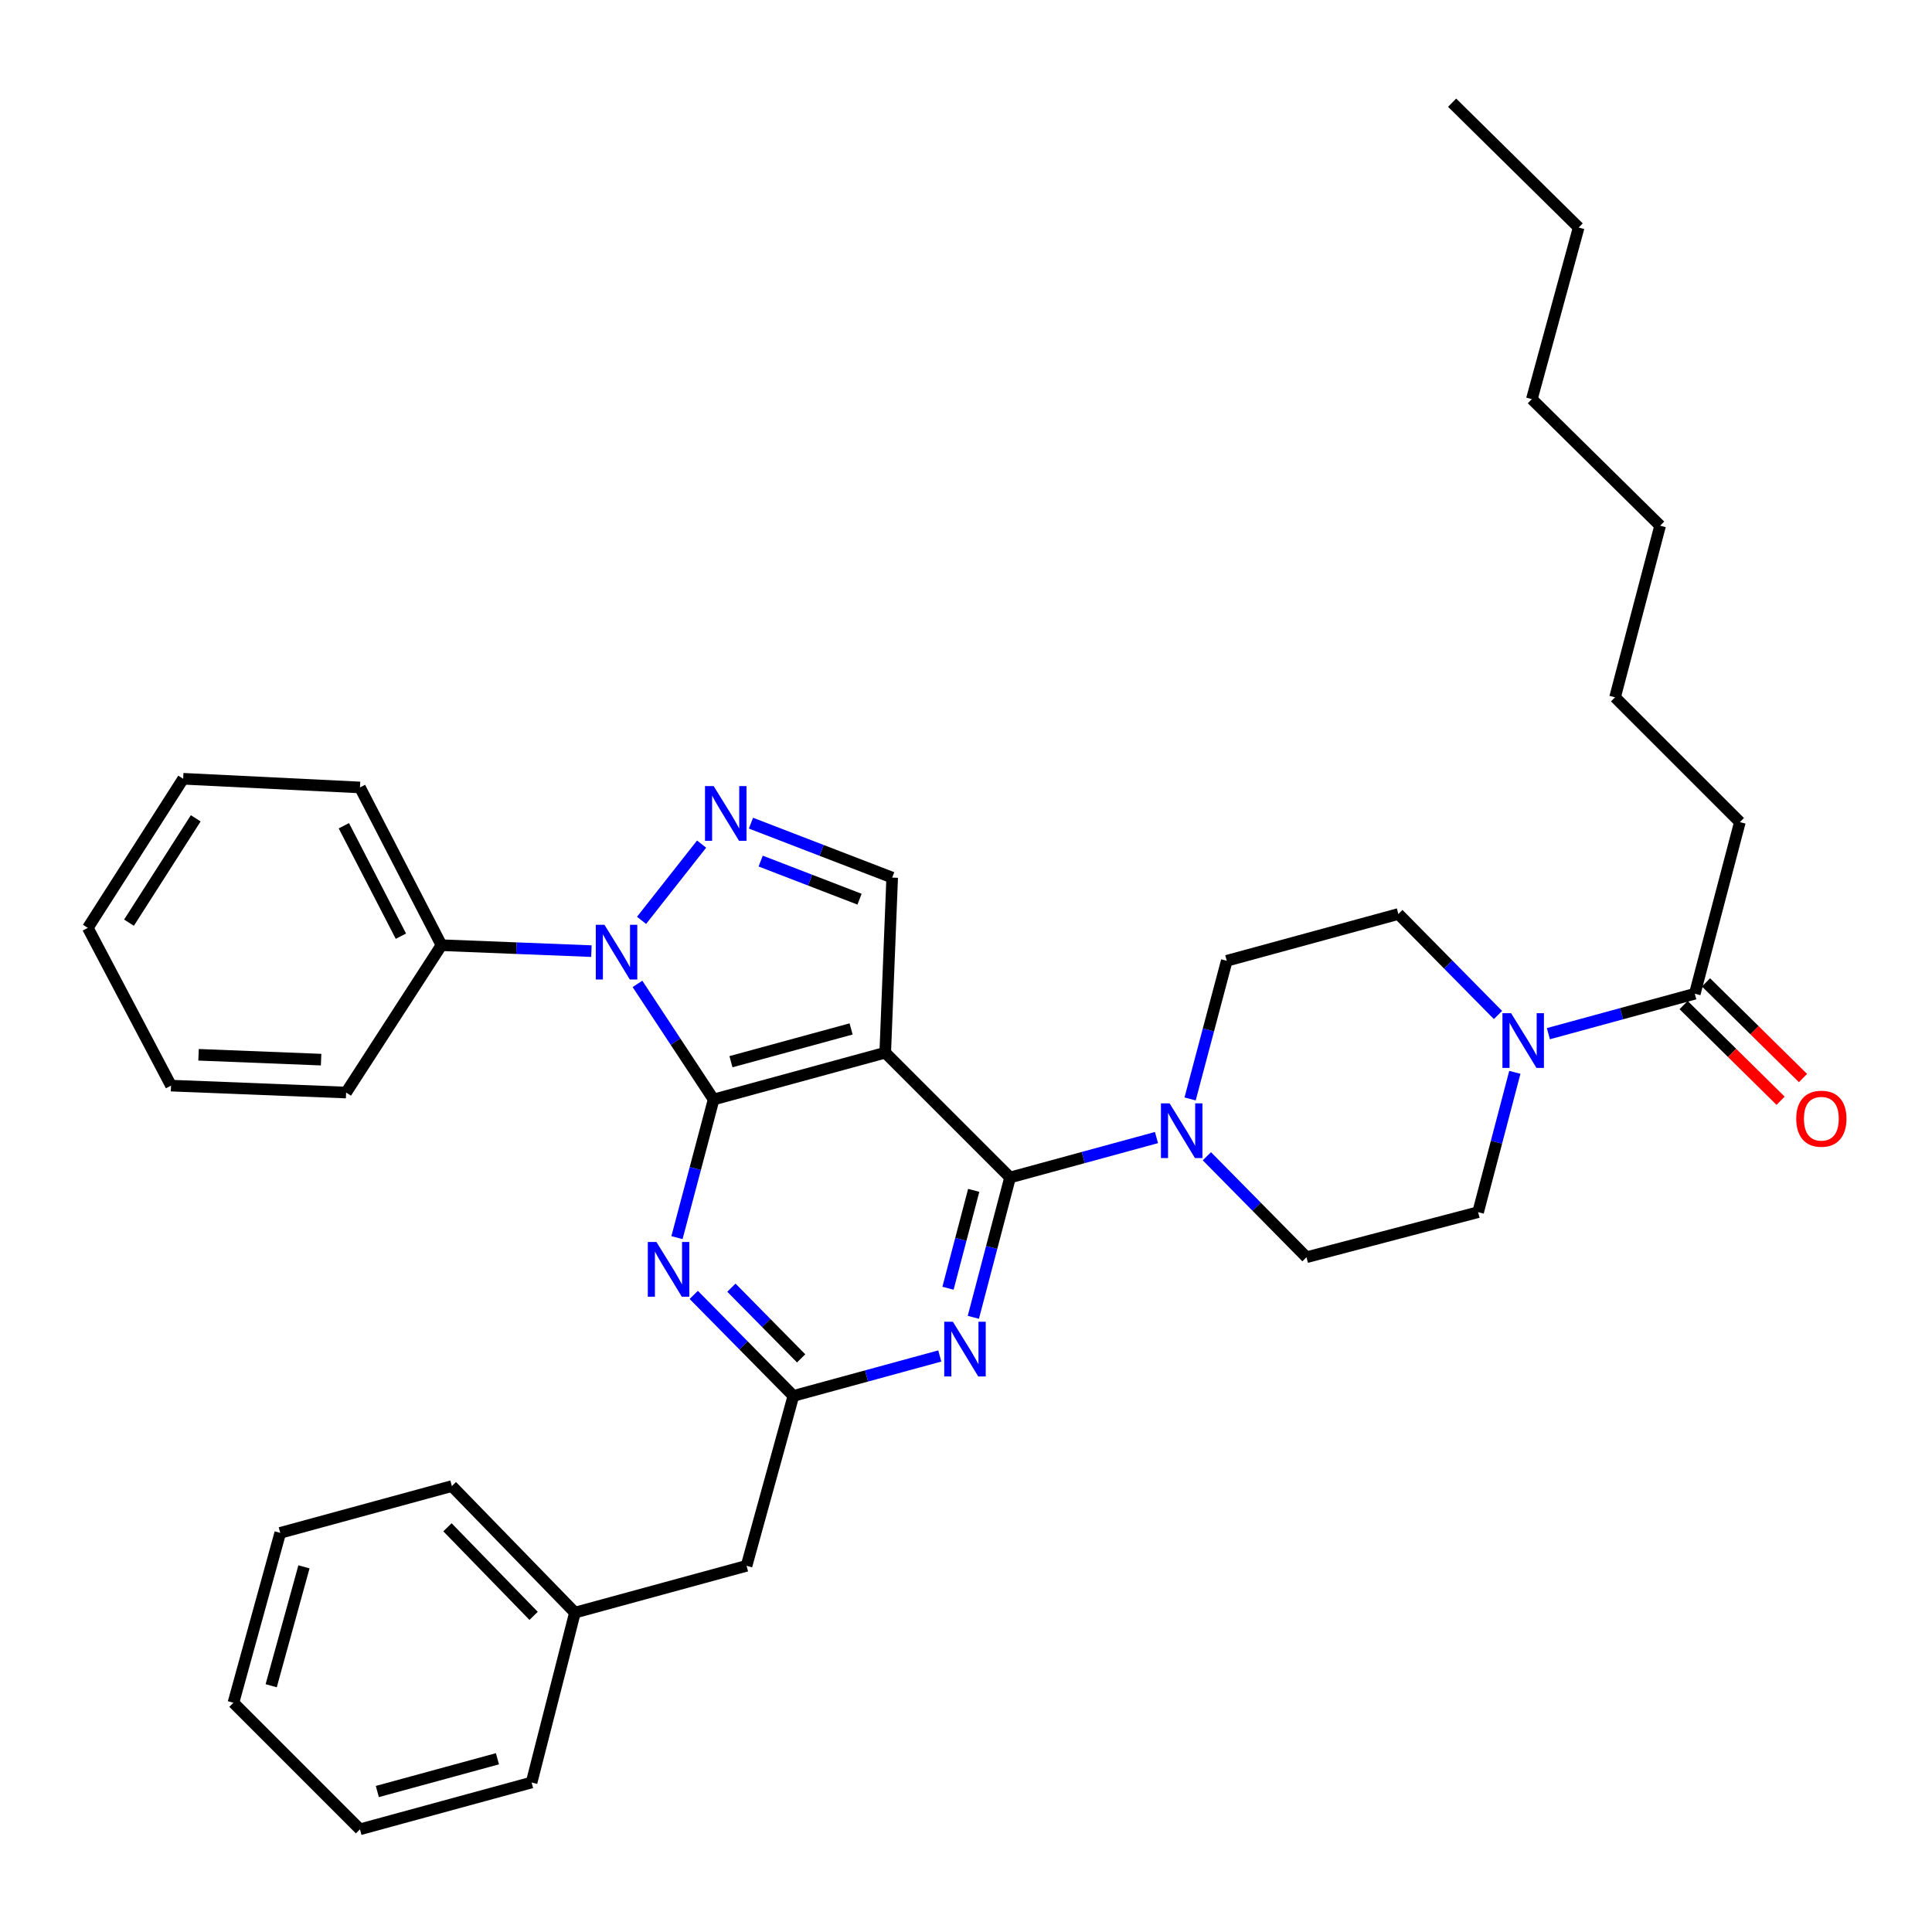 <?xml version='1.0' encoding='iso-8859-1'?>
<svg version='1.1' baseProfile='full'
              xmlns='http://www.w3.org/2000/svg'
                      xmlns:rdkit='http://www.rdkit.org/xml'
                      xmlns:xlink='http://www.w3.org/1999/xlink'
                  xml:space='preserve'
width='1000px' height='1000px' viewBox='0 0 1000 1000'>
<!-- END OF HEADER -->
<rect style='opacity:1.0;fill:#FFFFFF;stroke:none' width='1000' height='1000' x='0' y='0'> </rect>
<path class='bond-0' d='M 900.561,425.522 L 835.951,360.921' style='fill:none;fill-rule:evenodd;stroke:#000000;stroke-width:6px;stroke-linecap:butt;stroke-linejoin:miter;stroke-opacity:1' />
<path class='bond-1' d='M 900.561,425.522 L 877.23,514.353' style='fill:none;fill-rule:evenodd;stroke:#000000;stroke-width:6px;stroke-linecap:butt;stroke-linejoin:miter;stroke-opacity:1' />
<path class='bond-2' d='M 784.077,555.039 L 774.573,591.226' style='fill:none;fill-rule:evenodd;stroke:#0000FF;stroke-width:6px;stroke-linecap:butt;stroke-linejoin:miter;stroke-opacity:1' />
<path class='bond-2' d='M 774.573,591.226 L 765.068,627.413' style='fill:none;fill-rule:evenodd;stroke:#000000;stroke-width:6px;stroke-linecap:butt;stroke-linejoin:miter;stroke-opacity:1' />
<path class='bond-3' d='M 801.441,535.025 L 839.335,524.689' style='fill:none;fill-rule:evenodd;stroke:#0000FF;stroke-width:6px;stroke-linecap:butt;stroke-linejoin:miter;stroke-opacity:1' />
<path class='bond-3' d='M 839.335,524.689 L 877.23,514.353' style='fill:none;fill-rule:evenodd;stroke:#000000;stroke-width:6px;stroke-linecap:butt;stroke-linejoin:miter;stroke-opacity:1' />
<path class='bond-4' d='M 775.359,525.361 L 749.579,499.222' style='fill:none;fill-rule:evenodd;stroke:#0000FF;stroke-width:6px;stroke-linecap:butt;stroke-linejoin:miter;stroke-opacity:1' />
<path class='bond-4' d='M 749.579,499.222 L 723.799,473.083' style='fill:none;fill-rule:evenodd;stroke:#000000;stroke-width:6px;stroke-linecap:butt;stroke-linejoin:miter;stroke-opacity:1' />
<path class='bond-5' d='M 871.433,520.229 L 896.533,544.988' style='fill:none;fill-rule:evenodd;stroke:#000000;stroke-width:6px;stroke-linecap:butt;stroke-linejoin:miter;stroke-opacity:1' />
<path class='bond-5' d='M 896.533,544.988 L 921.633,569.746' style='fill:none;fill-rule:evenodd;stroke:#FF0000;stroke-width:6px;stroke-linecap:butt;stroke-linejoin:miter;stroke-opacity:1' />
<path class='bond-5' d='M 883.026,508.476 L 908.126,533.235' style='fill:none;fill-rule:evenodd;stroke:#000000;stroke-width:6px;stroke-linecap:butt;stroke-linejoin:miter;stroke-opacity:1' />
<path class='bond-5' d='M 908.126,533.235 L 933.226,557.994' style='fill:none;fill-rule:evenodd;stroke:#FF0000;stroke-width:6px;stroke-linecap:butt;stroke-linejoin:miter;stroke-opacity:1' />
<path class='bond-6' d='M 835.951,360.921 L 859.282,272.091' style='fill:none;fill-rule:evenodd;stroke:#000000;stroke-width:6px;stroke-linecap:butt;stroke-linejoin:miter;stroke-opacity:1' />
<path class='bond-7' d='M 817.114,117.761 L 792.884,206.591' style='fill:none;fill-rule:evenodd;stroke:#000000;stroke-width:6px;stroke-linecap:butt;stroke-linejoin:miter;stroke-opacity:1' />
<path class='bond-8' d='M 817.114,117.761 L 751.614,53.151' style='fill:none;fill-rule:evenodd;stroke:#000000;stroke-width:6px;stroke-linecap:butt;stroke-linejoin:miter;stroke-opacity:1' />
<path class='bond-9' d='M 329.95,509.263 L 349.658,539.179' style='fill:none;fill-rule:evenodd;stroke:#0000FF;stroke-width:6px;stroke-linecap:butt;stroke-linejoin:miter;stroke-opacity:1' />
<path class='bond-9' d='M 349.658,539.179 L 369.366,569.094' style='fill:none;fill-rule:evenodd;stroke:#000000;stroke-width:6px;stroke-linecap:butt;stroke-linejoin:miter;stroke-opacity:1' />
<path class='bond-10' d='M 332.068,476.375 L 363.147,436.911' style='fill:none;fill-rule:evenodd;stroke:#0000FF;stroke-width:6px;stroke-linecap:butt;stroke-linejoin:miter;stroke-opacity:1' />
<path class='bond-11' d='M 306.111,492.304 L 267.305,490.769' style='fill:none;fill-rule:evenodd;stroke:#0000FF;stroke-width:6px;stroke-linecap:butt;stroke-linejoin:miter;stroke-opacity:1' />
<path class='bond-11' d='M 267.305,490.769 L 228.499,489.233' style='fill:none;fill-rule:evenodd;stroke:#000000;stroke-width:6px;stroke-linecap:butt;stroke-linejoin:miter;stroke-opacity:1' />
<path class='bond-12' d='M 461.792,454.237 L 458.197,544.865' style='fill:none;fill-rule:evenodd;stroke:#000000;stroke-width:6px;stroke-linecap:butt;stroke-linejoin:miter;stroke-opacity:1' />
<path class='bond-13' d='M 461.792,454.237 L 425.244,440.151' style='fill:none;fill-rule:evenodd;stroke:#000000;stroke-width:6px;stroke-linecap:butt;stroke-linejoin:miter;stroke-opacity:1' />
<path class='bond-13' d='M 425.244,440.151 L 388.696,426.066' style='fill:none;fill-rule:evenodd;stroke:#0000FF;stroke-width:6px;stroke-linecap:butt;stroke-linejoin:miter;stroke-opacity:1' />
<path class='bond-13' d='M 444.891,465.415 L 419.307,455.555' style='fill:none;fill-rule:evenodd;stroke:#000000;stroke-width:6px;stroke-linecap:butt;stroke-linejoin:miter;stroke-opacity:1' />
<path class='bond-13' d='M 419.307,455.555 L 393.724,445.695' style='fill:none;fill-rule:evenodd;stroke:#0000FF;stroke-width:6px;stroke-linecap:butt;stroke-linejoin:miter;stroke-opacity:1' />
<path class='bond-14' d='M 228.499,489.233 L 186.321,407.584' style='fill:none;fill-rule:evenodd;stroke:#000000;stroke-width:6px;stroke-linecap:butt;stroke-linejoin:miter;stroke-opacity:1' />
<path class='bond-14' d='M 207.506,484.562 L 177.982,427.407' style='fill:none;fill-rule:evenodd;stroke:#000000;stroke-width:6px;stroke-linecap:butt;stroke-linejoin:miter;stroke-opacity:1' />
<path class='bond-15' d='M 228.499,489.233 L 179.15,565.499' style='fill:none;fill-rule:evenodd;stroke:#000000;stroke-width:6px;stroke-linecap:butt;stroke-linejoin:miter;stroke-opacity:1' />
<path class='bond-16' d='M 186.321,407.584 L 94.804,403.09' style='fill:none;fill-rule:evenodd;stroke:#000000;stroke-width:6px;stroke-linecap:butt;stroke-linejoin:miter;stroke-opacity:1' />
<path class='bond-17' d='M 94.804,403.09 L 45.455,480.264' style='fill:none;fill-rule:evenodd;stroke:#000000;stroke-width:6px;stroke-linecap:butt;stroke-linejoin:miter;stroke-opacity:1' />
<path class='bond-17' d='M 101.309,423.559 L 66.764,477.581' style='fill:none;fill-rule:evenodd;stroke:#000000;stroke-width:6px;stroke-linecap:butt;stroke-linejoin:miter;stroke-opacity:1' />
<path class='bond-18' d='M 45.455,480.264 L 88.522,561.914' style='fill:none;fill-rule:evenodd;stroke:#000000;stroke-width:6px;stroke-linecap:butt;stroke-linejoin:miter;stroke-opacity:1' />
<path class='bond-19' d='M 88.522,561.914 L 179.15,565.499' style='fill:none;fill-rule:evenodd;stroke:#000000;stroke-width:6px;stroke-linecap:butt;stroke-linejoin:miter;stroke-opacity:1' />
<path class='bond-19' d='M 102.769,545.957 L 166.208,548.467' style='fill:none;fill-rule:evenodd;stroke:#000000;stroke-width:6px;stroke-linecap:butt;stroke-linejoin:miter;stroke-opacity:1' />
<path class='bond-20' d='M 458.197,544.865 L 369.366,569.094' style='fill:none;fill-rule:evenodd;stroke:#000000;stroke-width:6px;stroke-linecap:butt;stroke-linejoin:miter;stroke-opacity:1' />
<path class='bond-20' d='M 440.528,532.573 L 378.346,549.534' style='fill:none;fill-rule:evenodd;stroke:#000000;stroke-width:6px;stroke-linecap:butt;stroke-linejoin:miter;stroke-opacity:1' />
<path class='bond-21' d='M 458.197,544.865 L 522.806,609.465' style='fill:none;fill-rule:evenodd;stroke:#000000;stroke-width:6px;stroke-linecap:butt;stroke-linejoin:miter;stroke-opacity:1' />
<path class='bond-22' d='M 369.366,569.094 L 359.884,604.843' style='fill:none;fill-rule:evenodd;stroke:#000000;stroke-width:6px;stroke-linecap:butt;stroke-linejoin:miter;stroke-opacity:1' />
<path class='bond-22' d='M 359.884,604.843 L 350.403,640.592' style='fill:none;fill-rule:evenodd;stroke:#0000FF;stroke-width:6px;stroke-linecap:butt;stroke-linejoin:miter;stroke-opacity:1' />
<path class='bond-23' d='M 359.084,670.248 L 384.864,696.387' style='fill:none;fill-rule:evenodd;stroke:#0000FF;stroke-width:6px;stroke-linecap:butt;stroke-linejoin:miter;stroke-opacity:1' />
<path class='bond-23' d='M 384.864,696.387 L 410.645,722.526' style='fill:none;fill-rule:evenodd;stroke:#000000;stroke-width:6px;stroke-linecap:butt;stroke-linejoin:miter;stroke-opacity:1' />
<path class='bond-23' d='M 378.571,666.497 L 396.618,684.795' style='fill:none;fill-rule:evenodd;stroke:#0000FF;stroke-width:6px;stroke-linecap:butt;stroke-linejoin:miter;stroke-opacity:1' />
<path class='bond-23' d='M 396.618,684.795 L 414.664,703.092' style='fill:none;fill-rule:evenodd;stroke:#000000;stroke-width:6px;stroke-linecap:butt;stroke-linejoin:miter;stroke-opacity:1' />
<path class='bond-24' d='M 410.645,722.526 L 448.539,712.19' style='fill:none;fill-rule:evenodd;stroke:#000000;stroke-width:6px;stroke-linecap:butt;stroke-linejoin:miter;stroke-opacity:1' />
<path class='bond-24' d='M 448.539,712.19 L 486.433,701.853' style='fill:none;fill-rule:evenodd;stroke:#0000FF;stroke-width:6px;stroke-linecap:butt;stroke-linejoin:miter;stroke-opacity:1' />
<path class='bond-25' d='M 410.645,722.526 L 386.415,810.458' style='fill:none;fill-rule:evenodd;stroke:#000000;stroke-width:6px;stroke-linecap:butt;stroke-linejoin:miter;stroke-opacity:1' />
<path class='bond-26' d='M 503.797,681.84 L 513.302,645.653' style='fill:none;fill-rule:evenodd;stroke:#0000FF;stroke-width:6px;stroke-linecap:butt;stroke-linejoin:miter;stroke-opacity:1' />
<path class='bond-26' d='M 513.302,645.653 L 522.806,609.465' style='fill:none;fill-rule:evenodd;stroke:#000000;stroke-width:6px;stroke-linecap:butt;stroke-linejoin:miter;stroke-opacity:1' />
<path class='bond-26' d='M 490.682,666.79 L 497.336,641.459' style='fill:none;fill-rule:evenodd;stroke:#0000FF;stroke-width:6px;stroke-linecap:butt;stroke-linejoin:miter;stroke-opacity:1' />
<path class='bond-26' d='M 497.336,641.459 L 503.989,616.128' style='fill:none;fill-rule:evenodd;stroke:#000000;stroke-width:6px;stroke-linecap:butt;stroke-linejoin:miter;stroke-opacity:1' />
<path class='bond-27' d='M 522.806,609.465 L 560.701,599.133' style='fill:none;fill-rule:evenodd;stroke:#000000;stroke-width:6px;stroke-linecap:butt;stroke-linejoin:miter;stroke-opacity:1' />
<path class='bond-27' d='M 560.701,599.133 L 598.595,588.801' style='fill:none;fill-rule:evenodd;stroke:#0000FF;stroke-width:6px;stroke-linecap:butt;stroke-linejoin:miter;stroke-opacity:1' />
<path class='bond-28' d='M 624.677,598.466 L 650.457,624.605' style='fill:none;fill-rule:evenodd;stroke:#0000FF;stroke-width:6px;stroke-linecap:butt;stroke-linejoin:miter;stroke-opacity:1' />
<path class='bond-28' d='M 650.457,624.605 L 676.238,650.744' style='fill:none;fill-rule:evenodd;stroke:#000000;stroke-width:6px;stroke-linecap:butt;stroke-linejoin:miter;stroke-opacity:1' />
<path class='bond-29' d='M 615.997,568.81 L 625.483,533.057' style='fill:none;fill-rule:evenodd;stroke:#0000FF;stroke-width:6px;stroke-linecap:butt;stroke-linejoin:miter;stroke-opacity:1' />
<path class='bond-29' d='M 625.483,533.057 L 634.968,497.304' style='fill:none;fill-rule:evenodd;stroke:#000000;stroke-width:6px;stroke-linecap:butt;stroke-linejoin:miter;stroke-opacity:1' />
<path class='bond-30' d='M 386.415,810.458 L 297.584,834.687' style='fill:none;fill-rule:evenodd;stroke:#000000;stroke-width:6px;stroke-linecap:butt;stroke-linejoin:miter;stroke-opacity:1' />
<path class='bond-31' d='M 297.584,834.687 L 233.882,769.188' style='fill:none;fill-rule:evenodd;stroke:#000000;stroke-width:6px;stroke-linecap:butt;stroke-linejoin:miter;stroke-opacity:1' />
<path class='bond-31' d='M 276.195,836.372 L 231.604,790.522' style='fill:none;fill-rule:evenodd;stroke:#000000;stroke-width:6px;stroke-linecap:butt;stroke-linejoin:miter;stroke-opacity:1' />
<path class='bond-32' d='M 297.584,834.687 L 275.152,922.619' style='fill:none;fill-rule:evenodd;stroke:#000000;stroke-width:6px;stroke-linecap:butt;stroke-linejoin:miter;stroke-opacity:1' />
<path class='bond-33' d='M 233.882,769.188 L 145.052,793.409' style='fill:none;fill-rule:evenodd;stroke:#000000;stroke-width:6px;stroke-linecap:butt;stroke-linejoin:miter;stroke-opacity:1' />
<path class='bond-34' d='M 145.052,793.409 L 120.822,881.34' style='fill:none;fill-rule:evenodd;stroke:#000000;stroke-width:6px;stroke-linecap:butt;stroke-linejoin:miter;stroke-opacity:1' />
<path class='bond-34' d='M 157.332,810.984 L 140.371,872.536' style='fill:none;fill-rule:evenodd;stroke:#000000;stroke-width:6px;stroke-linecap:butt;stroke-linejoin:miter;stroke-opacity:1' />
<path class='bond-35' d='M 120.822,881.34 L 186.321,946.849' style='fill:none;fill-rule:evenodd;stroke:#000000;stroke-width:6px;stroke-linecap:butt;stroke-linejoin:miter;stroke-opacity:1' />
<path class='bond-36' d='M 186.321,946.849 L 275.152,922.619' style='fill:none;fill-rule:evenodd;stroke:#000000;stroke-width:6px;stroke-linecap:butt;stroke-linejoin:miter;stroke-opacity:1' />
<path class='bond-36' d='M 195.302,927.289 L 257.483,910.328' style='fill:none;fill-rule:evenodd;stroke:#000000;stroke-width:6px;stroke-linecap:butt;stroke-linejoin:miter;stroke-opacity:1' />
<path class='bond-37' d='M 676.238,650.744 L 765.068,627.413' style='fill:none;fill-rule:evenodd;stroke:#000000;stroke-width:6px;stroke-linecap:butt;stroke-linejoin:miter;stroke-opacity:1' />
<path class='bond-38' d='M 723.799,473.083 L 634.968,497.304' style='fill:none;fill-rule:evenodd;stroke:#000000;stroke-width:6px;stroke-linecap:butt;stroke-linejoin:miter;stroke-opacity:1' />
<path class='bond-39' d='M 792.884,206.591 L 859.282,272.091' style='fill:none;fill-rule:evenodd;stroke:#000000;stroke-width:6px;stroke-linecap:butt;stroke-linejoin:miter;stroke-opacity:1' />
<path  class='atom-1' d='M 782.139 524.423
L 791.419 539.423
Q 792.339 540.903, 793.819 543.583
Q 795.299 546.263, 795.379 546.423
L 795.379 524.423
L 799.139 524.423
L 799.139 552.743
L 795.259 552.743
L 785.299 536.343
Q 784.139 534.423, 782.899 532.223
Q 781.699 530.023, 781.339 529.343
L 781.339 552.743
L 777.659 552.743
L 777.659 524.423
L 782.139 524.423
' fill='#0000FF'/>
<path  class='atom-3' d='M 929.729 579.043
Q 929.729 572.243, 933.089 568.443
Q 936.449 564.643, 942.729 564.643
Q 949.009 564.643, 952.369 568.443
Q 955.729 572.243, 955.729 579.043
Q 955.729 585.923, 952.329 589.843
Q 948.929 593.723, 942.729 593.723
Q 936.489 593.723, 933.089 589.843
Q 929.729 585.963, 929.729 579.043
M 942.729 590.523
Q 947.049 590.523, 949.369 587.643
Q 951.729 584.723, 951.729 579.043
Q 951.729 573.483, 949.369 570.683
Q 947.049 567.843, 942.729 567.843
Q 938.409 567.843, 936.049 570.643
Q 933.729 573.443, 933.729 579.043
Q 933.729 584.763, 936.049 587.643
Q 938.409 590.523, 942.729 590.523
' fill='#FF0000'/>
<path  class='atom-6' d='M 312.858 478.659
L 322.138 493.659
Q 323.058 495.139, 324.538 497.819
Q 326.018 500.499, 326.098 500.659
L 326.098 478.659
L 329.858 478.659
L 329.858 506.979
L 325.978 506.979
L 316.018 490.579
Q 314.858 488.659, 313.618 486.459
Q 312.418 484.259, 312.058 483.579
L 312.058 506.979
L 308.378 506.979
L 308.378 478.659
L 312.858 478.659
' fill='#0000FF'/>
<path  class='atom-8' d='M 369.388 406.877
L 378.668 421.877
Q 379.588 423.357, 381.068 426.037
Q 382.548 428.717, 382.628 428.877
L 382.628 406.877
L 386.388 406.877
L 386.388 435.197
L 382.508 435.197
L 372.548 418.797
Q 371.388 416.877, 370.148 414.677
Q 368.948 412.477, 368.588 411.797
L 368.588 435.197
L 364.908 435.197
L 364.908 406.877
L 369.388 406.877
' fill='#0000FF'/>
<path  class='atom-17' d='M 339.784 642.866
L 349.064 657.866
Q 349.984 659.346, 351.464 662.026
Q 352.944 664.706, 353.024 664.866
L 353.024 642.866
L 356.784 642.866
L 356.784 671.186
L 352.904 671.186
L 342.944 654.786
Q 341.784 652.866, 340.544 650.666
Q 339.344 648.466, 338.984 647.786
L 338.984 671.186
L 335.304 671.186
L 335.304 642.866
L 339.784 642.866
' fill='#0000FF'/>
<path  class='atom-19' d='M 493.215 684.136
L 502.495 699.136
Q 503.415 700.616, 504.895 703.296
Q 506.375 705.976, 506.455 706.136
L 506.455 684.136
L 510.215 684.136
L 510.215 712.456
L 506.335 712.456
L 496.375 696.056
Q 495.215 694.136, 493.975 691.936
Q 492.775 689.736, 492.415 689.056
L 492.415 712.456
L 488.735 712.456
L 488.735 684.136
L 493.215 684.136
' fill='#0000FF'/>
<path  class='atom-21' d='M 605.377 571.085
L 614.657 586.085
Q 615.577 587.565, 617.057 590.245
Q 618.537 592.925, 618.617 593.085
L 618.617 571.085
L 622.377 571.085
L 622.377 599.405
L 618.497 599.405
L 608.537 583.005
Q 607.377 581.085, 606.137 578.885
Q 604.937 576.685, 604.577 576.005
L 604.577 599.405
L 600.897 599.405
L 600.897 571.085
L 605.377 571.085
' fill='#0000FF'/>
</svg>
